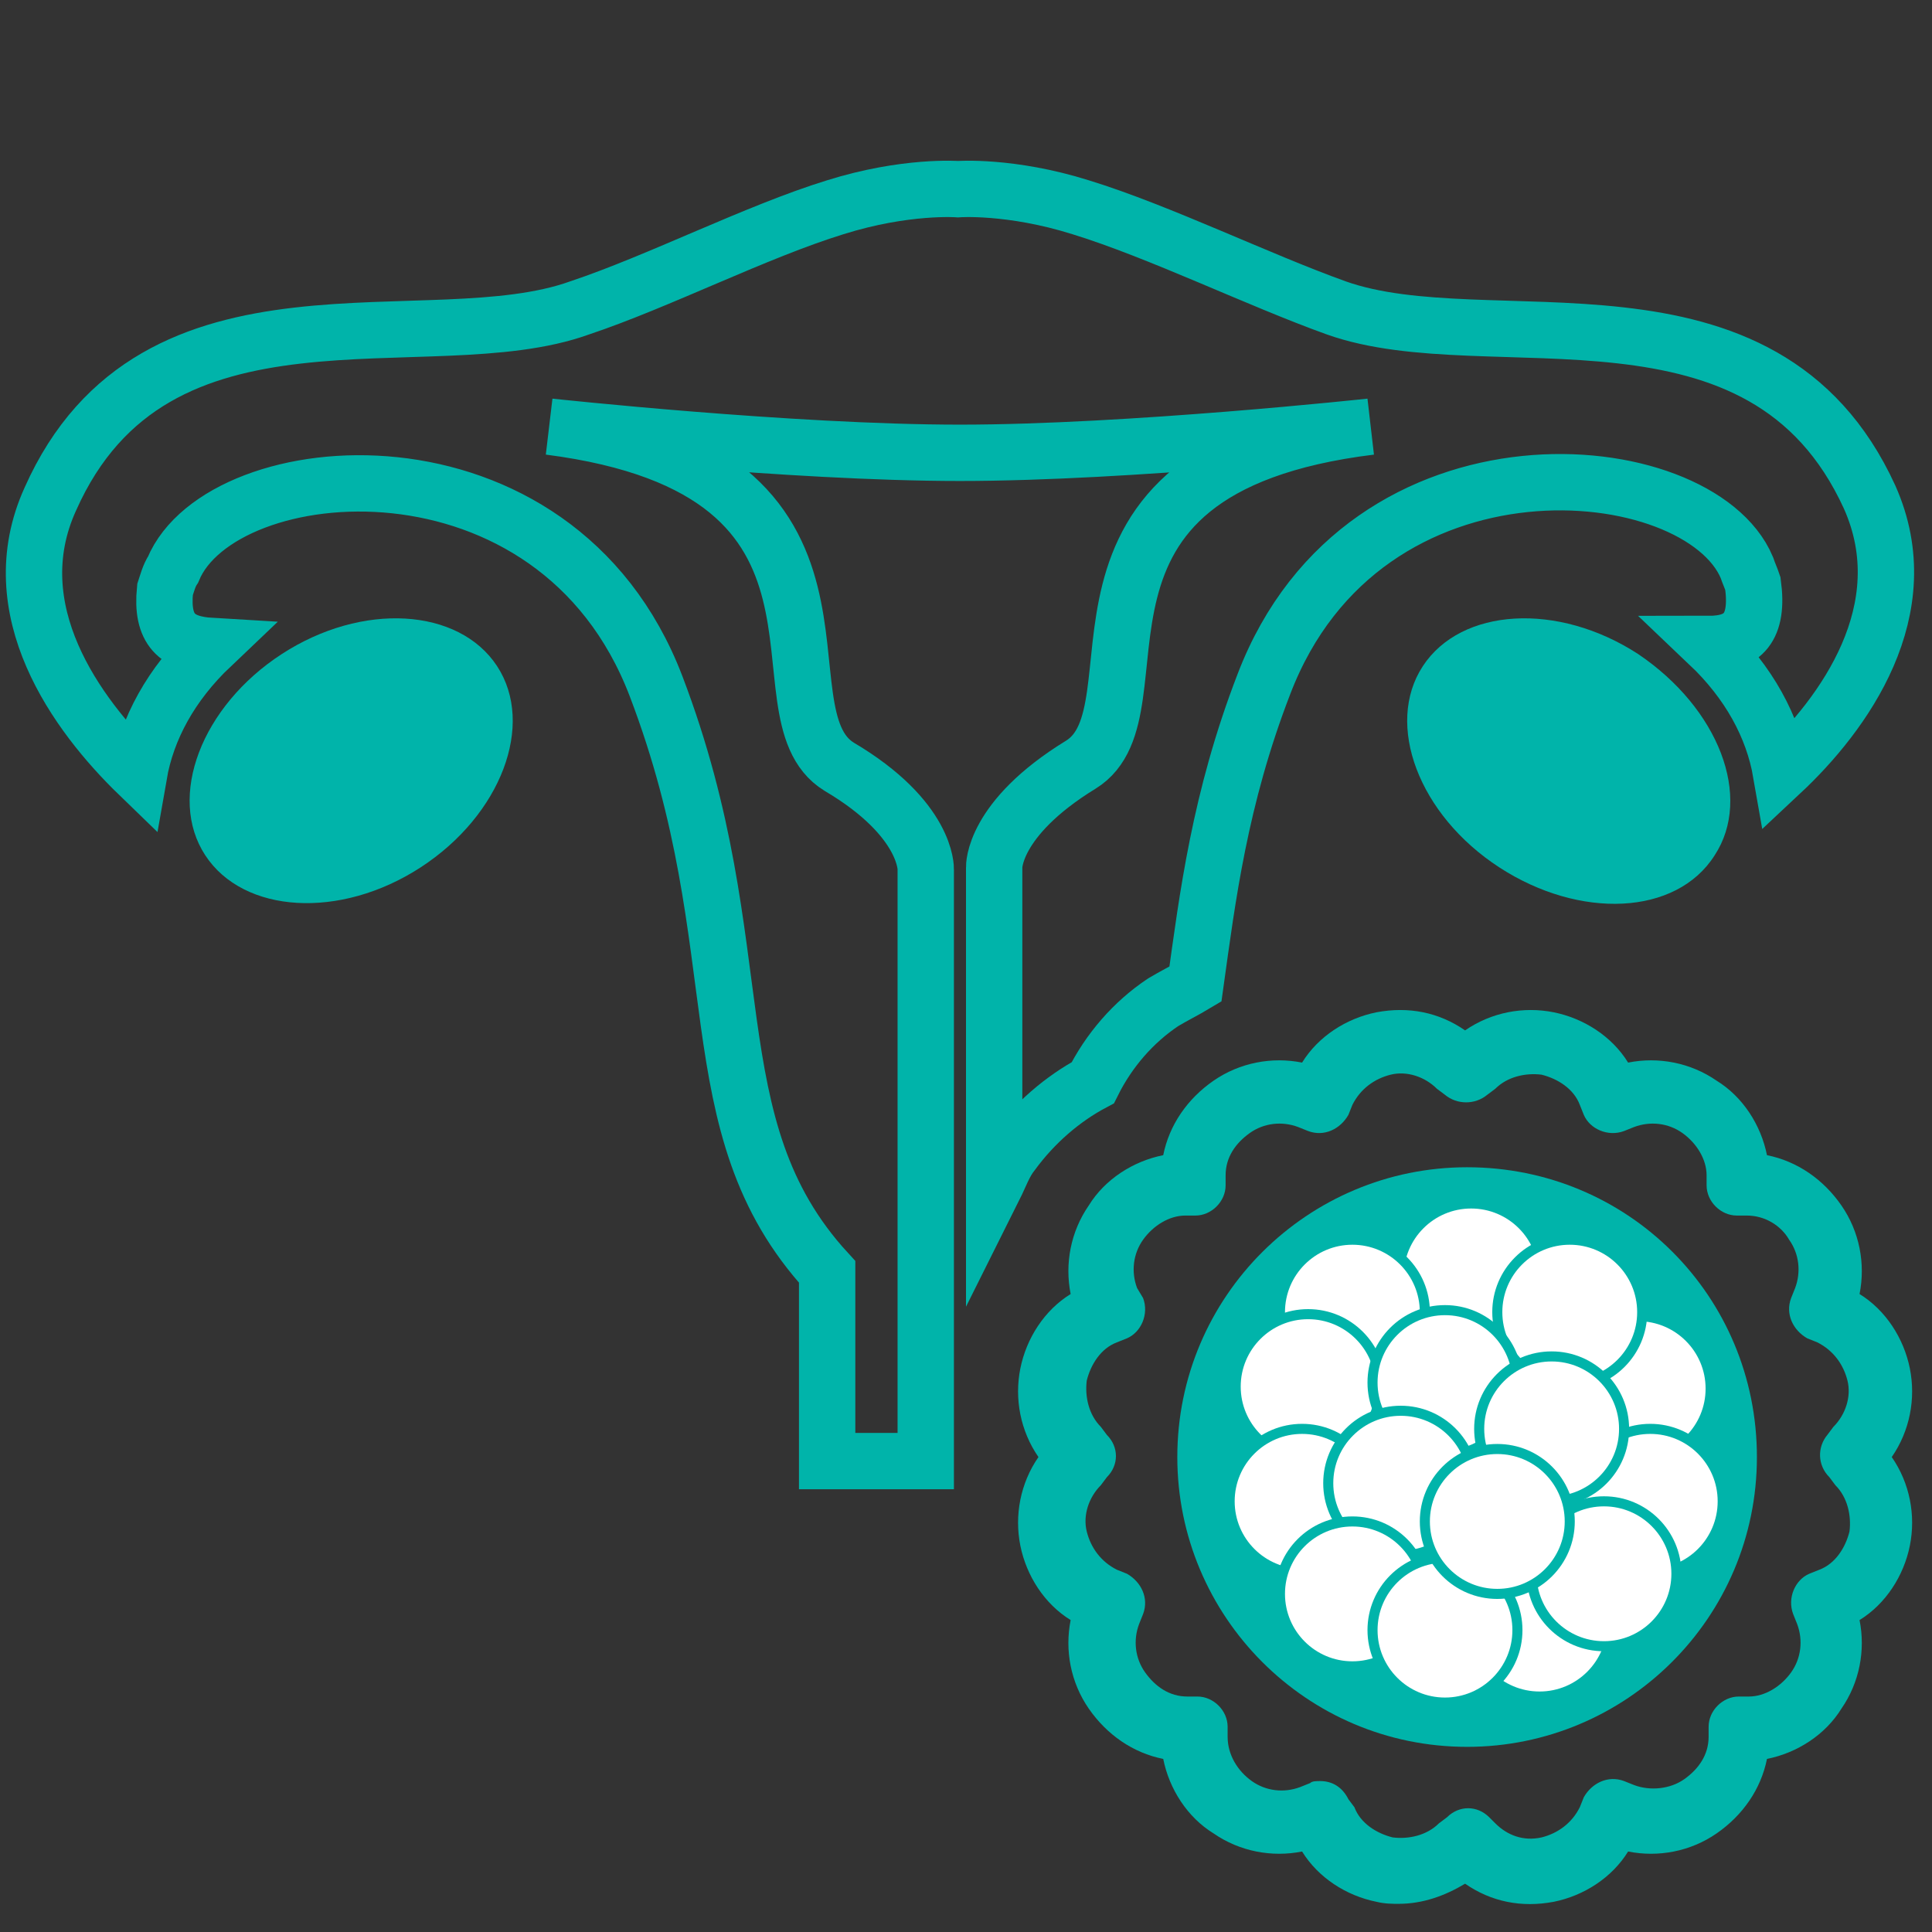 <svg id="Layer_1" xmlns="http://www.w3.org/2000/svg" xmlns:xlink="http://www.w3.org/1999/xlink" x="0px" y="0px"
	 viewBox="0 0 96 96" style="enable-background:new 0 0 96 96;" xml:space="preserve">
<rect x="0" y="0" width="96" height="96" fill="#333333" stroke="none"/>
<style type="text/css">
	.st0{display:none;}
	.st1{display:inline;fill:#00B4AA;}
	.st2{fill:none;stroke:#00B4AA;stroke-width:2.8;stroke-miterlimit:10;}
	.st3{fill:#00B4AA;}
	.st4{fill:#FFFFFF;stroke:#00B4AA;stroke-width:0.5;stroke-miterlimit:10;}
</style>
<g class="st0">
	<path class="st1" d="M18.8,61.3c0.8,1.5,2,2.8,3.7,3.7s3.5,1.4,5.6,1.4c1.4,0,2.7-0.3,3.9-0.8c1.2-0.5,2.3-1.2,3.2-2.1
		s1.7-1.9,2.2-3.2c0.5-1.2,0.8-2.6,0.8-4.1c0-1.4-0.3-2.8-0.8-4.1s-1.3-2.3-2.2-3.2c-1-0.9-2.1-1.6-3.4-2.1
		c-1.3-0.5-2.7-0.8-4.2-0.8c-1.4,0-2.5,0.1-3.6,0.3c-1,0.2-1.7,0.4-2.1,0.5v-4.5L32.4,30H15.5v-6.6h27.3v4.5L32,40.3
		c1.9,0.3,3.6,0.9,5.2,1.8c1.6,0.9,3,2.1,4.2,3.5s2.1,3,2.8,4.8s1,3.8,1,5.8c0,2.4-0.4,4.7-1.3,6.7c-0.9,2.1-2.1,3.8-3.6,5.3
		S37,70.9,35,71.7S30.8,73,28.5,73c-3.4,0-6.4-0.7-9.2-2.1s-4.9-3.5-6.3-6.3L18.8,61.3z"/>
	<path class="st1" d="M52.9,72.4l21-42.4H51.5v-6.6h30.8v4.5L60.4,72.4H52.9z"/>
</g>
<g class="st0">
	<path class="st1" d="M48,28.1c2.3,0,4.3-1.9,4.3-4.3c0-1.8-1.2-3.4-2.8-4V9.7h-2.8v10.2c-1.6,0.6-2.8,2.1-2.8,4
		C43.7,26.2,45.7,28.1,48,28.1z M48,22.5c0.8,0,1.4,0.6,1.4,1.4s-0.6,1.4-1.4,1.4s-1.4-0.6-1.4-1.4S47.2,22.5,48,22.5z"/>
	<path class="st1" d="M83.5,48H83l0.4-3.6c0-0.4,0.1-0.8,0.1-1.2V31c0-5.5-4.5-9.9-9.9-9.9h-5.9C66.3,11.4,58,4,48,4
		s-18.3,7.4-19.6,17h-5.9c-5.5,0-9.9,4.5-9.9,9.9v12.3c0,0.4,0,0.8,0.1,1.2L13,48H4v17h11.1l2.2,18.2c0.6,5,4.8,8.7,9.9,8.7h41.7
		c5,0,9.3-3.8,9.9-8.7l0.5-4h4.3c4.7,0,8.5-3.8,8.5-8.5V56.5C92,51.8,88.2,48,83.5,48z M48,6.8c9.4,0,17,7.6,17,17s-7.6,17-17,17
		s-17-7.6-17-17S38.6,6.8,48,6.8z M15.4,44.1c0-0.3-0.1-0.6-0.1-0.9V31c0-3.9,3.2-7.1,7.1-7.1h5.7c0,11,8.9,19.9,19.9,19.9
		s19.9-8.9,19.9-19.9h5.7c3.9,0,7.1,3.2,7.1,7.1v12.3c0,0.3,0,0.6-0.1,0.9L80.1,48H15.9L15.4,44.1z M75.9,82.9
		c-0.4,3.6-3.5,6.2-7,6.2H27.2c-3.6,0-6.6-2.7-7-6.2L17.9,65H78L75.9,82.9z M83.5,76.4h-3.9L80.9,65h2.6c3.1,0,5.7,2.5,5.7,5.7
		C89.2,73.8,86.6,76.4,83.5,76.4z M89.2,64.4c-1.5-1.3-3.5-2.2-5.7-2.2H6.8V50.8h2.8v2.8h2.8v-2.8h2.8v2.8H18v-2.8h3v2.8h2.8v-2.8
		h2.8v2.8h2.8v-2.8h2.8v2.8H35v-2.8h2.8v2.8h2.8v-2.8h2.8v2.8h2.8v-2.8H49v2.8h2.8v-2.8h2.8v2.8h2.8v-2.8h2.8v2.8H63v-2.8h2.8v2.8
		h2.8v-2.8h2.8v2.8H75v-2.8h2.8v2.8h2.8v-2.8h2.8v4.3h2.8v-3.5c1.7,1,2.8,2.8,2.8,4.9v7.9H89.2z"/>
</g>
<path class="st2" d="M54.3,53.8c0.8-1.6,2-3,3.5-4c0.5-0.3,1.1-0.6,1.6-0.9c0.6-4.3,1.2-9.2,3.4-14.9c5-13.1,21.6-11.5,24-5.8
	c0.1,0.3,0.2,0.5,0.3,0.8c0.3,2.2-0.5,3-2.2,3c2,1.9,3.2,4.1,3.6,6.4c3.1-2.9,6.9-8.1,4.4-13.7C87.6,13.1,74,18,66.4,15.3
	c-3.9-1.4-8.8-3.8-12.7-5c-3.5-1.1-6.1-0.9-6.1-0.9s-2.6-0.2-6.1,0.9c-3.9,1.2-8.8,3.7-12.7,5C21.3,18,7.7,13.1,2.5,24.8
	C0,30.3,3.8,35.5,6.9,38.5c0.4-2.3,1.6-4.5,3.6-6.4C8.8,32,8,31.3,8.2,29.3c0.1-0.3,0.2-0.7,0.4-1c2.4-5.8,19-7.3,24,5.8
	s1.8,21.8,8.5,29.1v9.4H46V63V43.2c0,0,0.1-2.5-4.3-5.1c-4.4-2.7,2.7-14.7-14.4-16.9c0,0,12,1.3,20.4,1.3s20.4-1.3,20.4-1.3
	C51,23.3,58.1,35.3,53.7,38s-4.3,5.1-4.3,5.1V59c0.3-0.6,0.5-1.2,0.9-1.7C51.4,55.8,52.8,54.6,54.3,53.8z"/>
<path class="st3" d="M14,32.5c-4,2.6-5.7,7.1-3.8,10s6.7,3.2,10.7,0.6c4-2.6,5.7-7.1,3.8-10C22.8,30.2,18,29.9,14,32.5z"/>
<path class="st3" d="M81.4,32.5c-4-2.6-8.8-2.3-10.7,0.6c-1.9,2.9-0.2,7.4,3.8,10s8.8,2.4,10.7-0.6C87.1,39.6,85.4,35.2,81.4,32.5z"
	/>
<path class="st3" d="M94.9,68c-0.3-1.5-1.2-2.9-2.5-3.7c0.3-1.5,0-3.1-0.9-4.4c-0.9-1.3-2.2-2.2-3.7-2.5c-0.3-1.5-1.2-2.9-2.5-3.7
	c-1.3-0.9-2.9-1.2-4.4-0.9c-0.8-1.3-2.2-2.2-3.7-2.5s-3.1,0-4.4,0.9c-1.3-0.9-2.8-1.2-4.4-0.9c-1.5,0.3-2.9,1.2-3.7,2.5
	c-1.5-0.3-3.1,0-4.4,0.9c-1.3,0.9-2.2,2.2-2.5,3.7c-1.5,0.3-2.9,1.2-3.7,2.5c-0.9,1.3-1.2,2.9-0.9,4.4c-1.3,0.8-2.2,2.2-2.5,3.7
	s0,3.1,0.9,4.4c-0.9,1.3-1.2,2.9-0.9,4.4s1.2,2.9,2.5,3.7c-0.3,1.5,0,3.1,0.9,4.4s2.2,2.2,3.7,2.5c0.3,1.5,1.2,2.9,2.5,3.7
	c1.3,0.9,2.9,1.2,4.4,0.9c0.8,1.3,2.2,2.2,3.7,2.5c0.4,0.1,0.8,0.1,1.1,0.1c1.2,0,2.3-0.4,3.3-1c1.3,0.9,2.8,1.2,4.4,0.9
	c1.5-0.3,2.9-1.2,3.7-2.5c1.5,0.3,3.1,0,4.4-0.9s2.2-2.2,2.5-3.7c1.5-0.3,2.9-1.2,3.7-2.5c0.9-1.3,1.2-2.9,0.9-4.4
	c1.3-0.8,2.2-2.2,2.5-3.7s0-3.1-0.9-4.4C94.9,71.1,95.2,69.5,94.9,68z M90.9,73.4l0.3,0.4c0.6,0.6,0.8,1.5,0.7,2.3
	c-0.2,0.8-0.7,1.6-1.5,1.9l-0.5,0.2c-0.7,0.3-1.1,1.2-0.8,2l0.2,0.5c0.3,0.8,0.2,1.7-0.3,2.4c-0.5,0.7-1.3,1.2-2.1,1.2h-0.5
	c-0.8,0-1.5,0.7-1.5,1.5v0.5c0,0.9-0.5,1.6-1.2,2.1S82,89,81.2,88.7l-0.5-0.2c-0.8-0.3-1.6,0.1-2,0.8l-0.2,0.5
	c-0.4,0.8-1.1,1.3-1.9,1.5c-0.9,0.2-1.7-0.1-2.3-0.7L74,90.3c-0.6-0.6-1.5-0.6-2.1,0l-0.4,0.3c-0.6,0.6-1.5,0.8-2.3,0.7
	c-0.8-0.2-1.6-0.7-1.9-1.5L67,89.4c-0.3-0.6-0.8-0.9-1.4-0.9c-0.2,0-0.4,0-0.5,0.1l-0.5,0.2c-0.8,0.3-1.7,0.2-2.4-0.3
	C61.5,88,61,87.2,61,86.3v-0.5c0-0.8-0.7-1.5-1.5-1.5H59c-0.9,0-1.6-0.5-2.1-1.2s-0.6-1.6-0.3-2.4l0.2-0.5c0.3-0.8-0.1-1.6-0.8-2
	L55.5,78c-0.8-0.4-1.3-1.1-1.5-1.9s0.1-1.7,0.7-2.3l0.3-0.4c0.6-0.6,0.6-1.5,0-2.1l-0.3-0.4c-0.6-0.6-0.8-1.5-0.7-2.3
	c0.2-0.8,0.7-1.6,1.5-1.9l0.5-0.2c0.7-0.3,1.1-1.2,0.8-2L56.5,64c-0.3-0.8-0.2-1.7,0.3-2.4s1.3-1.2,2.1-1.2h0.5
	c0.8,0,1.5-0.7,1.5-1.5v-0.5c0-0.9,0.5-1.6,1.2-2.1s1.6-0.6,2.4-0.3l0.5,0.2c0.8,0.3,1.6-0.1,2-0.8l0.2-0.5c0.4-0.8,1.1-1.3,1.9-1.5
	s1.7,0.1,2.3,0.7l0.4,0.3c0.6,0.5,1.5,0.5,2.1,0l0.4-0.3c0.6-0.6,1.5-0.8,2.3-0.7c0.8,0.2,1.6,0.7,1.9,1.5l0.2,0.5
	c0.3,0.7,1.2,1.1,2,0.8l0.5-0.2c0.8-0.3,1.7-0.2,2.4,0.3c0.7,0.5,1.2,1.3,1.2,2.1v0.5c0,0.8,0.7,1.5,1.5,1.5h0.5
	c0.9,0,1.7,0.5,2.1,1.2c0.5,0.7,0.6,1.6,0.3,2.4L89,64.5c-0.3,0.8,0.1,1.6,0.8,2l0.5,0.2c0.8,0.4,1.3,1.1,1.5,1.9s-0.1,1.7-0.7,2.3
	l-0.3,0.4C90.3,71.9,90.3,72.8,90.9,73.4z"/>
<path class="st3" d="M72.9,58c-7.9,0-14.4,6.4-14.4,14.4c0,7.9,6.4,14.4,14.4,14.4c7.9,0,14.4-6.4,14.4-14.4S80.9,58,72.9,58z"/>
<circle class="st4" cx="81.4" cy="69" r="3.6"/>
<circle class="st4" cx="73.1" cy="63.4" r="3.6"/>
<circle class="st4" cx="78" cy="65.2" r="3.6"/>
<circle class="st4" cx="67.2" cy="65.2" r="3.6"/>
<circle class="st4" cx="65" cy="68.9" r="3.6"/>
<circle class="st4" cx="71.8" cy="68.7" r="3.6"/>
<circle class="st4" cx="64.7" cy="74.6" r="3.6"/>
<circle class="st4" cx="69.6" cy="73.7" r="3.6"/>
<circle class="st4" cx="82" cy="74.6" r="3.6"/>
<circle class="st4" cx="77.1" cy="71" r="3.6"/>
<circle class="st4" cx="67.2" cy="79.2" r="3.6"/>
<circle class="st4" cx="76.5" cy="80.7" r="3.6"/>
<circle class="st4" cx="71.8" cy="81" r="3.6"/>
<circle class="st4" cx="79.7" cy="78.2" r="3.6"/>
<circle class="st4" cx="74.4" cy="75.6" r="3.6"/>
</svg>
